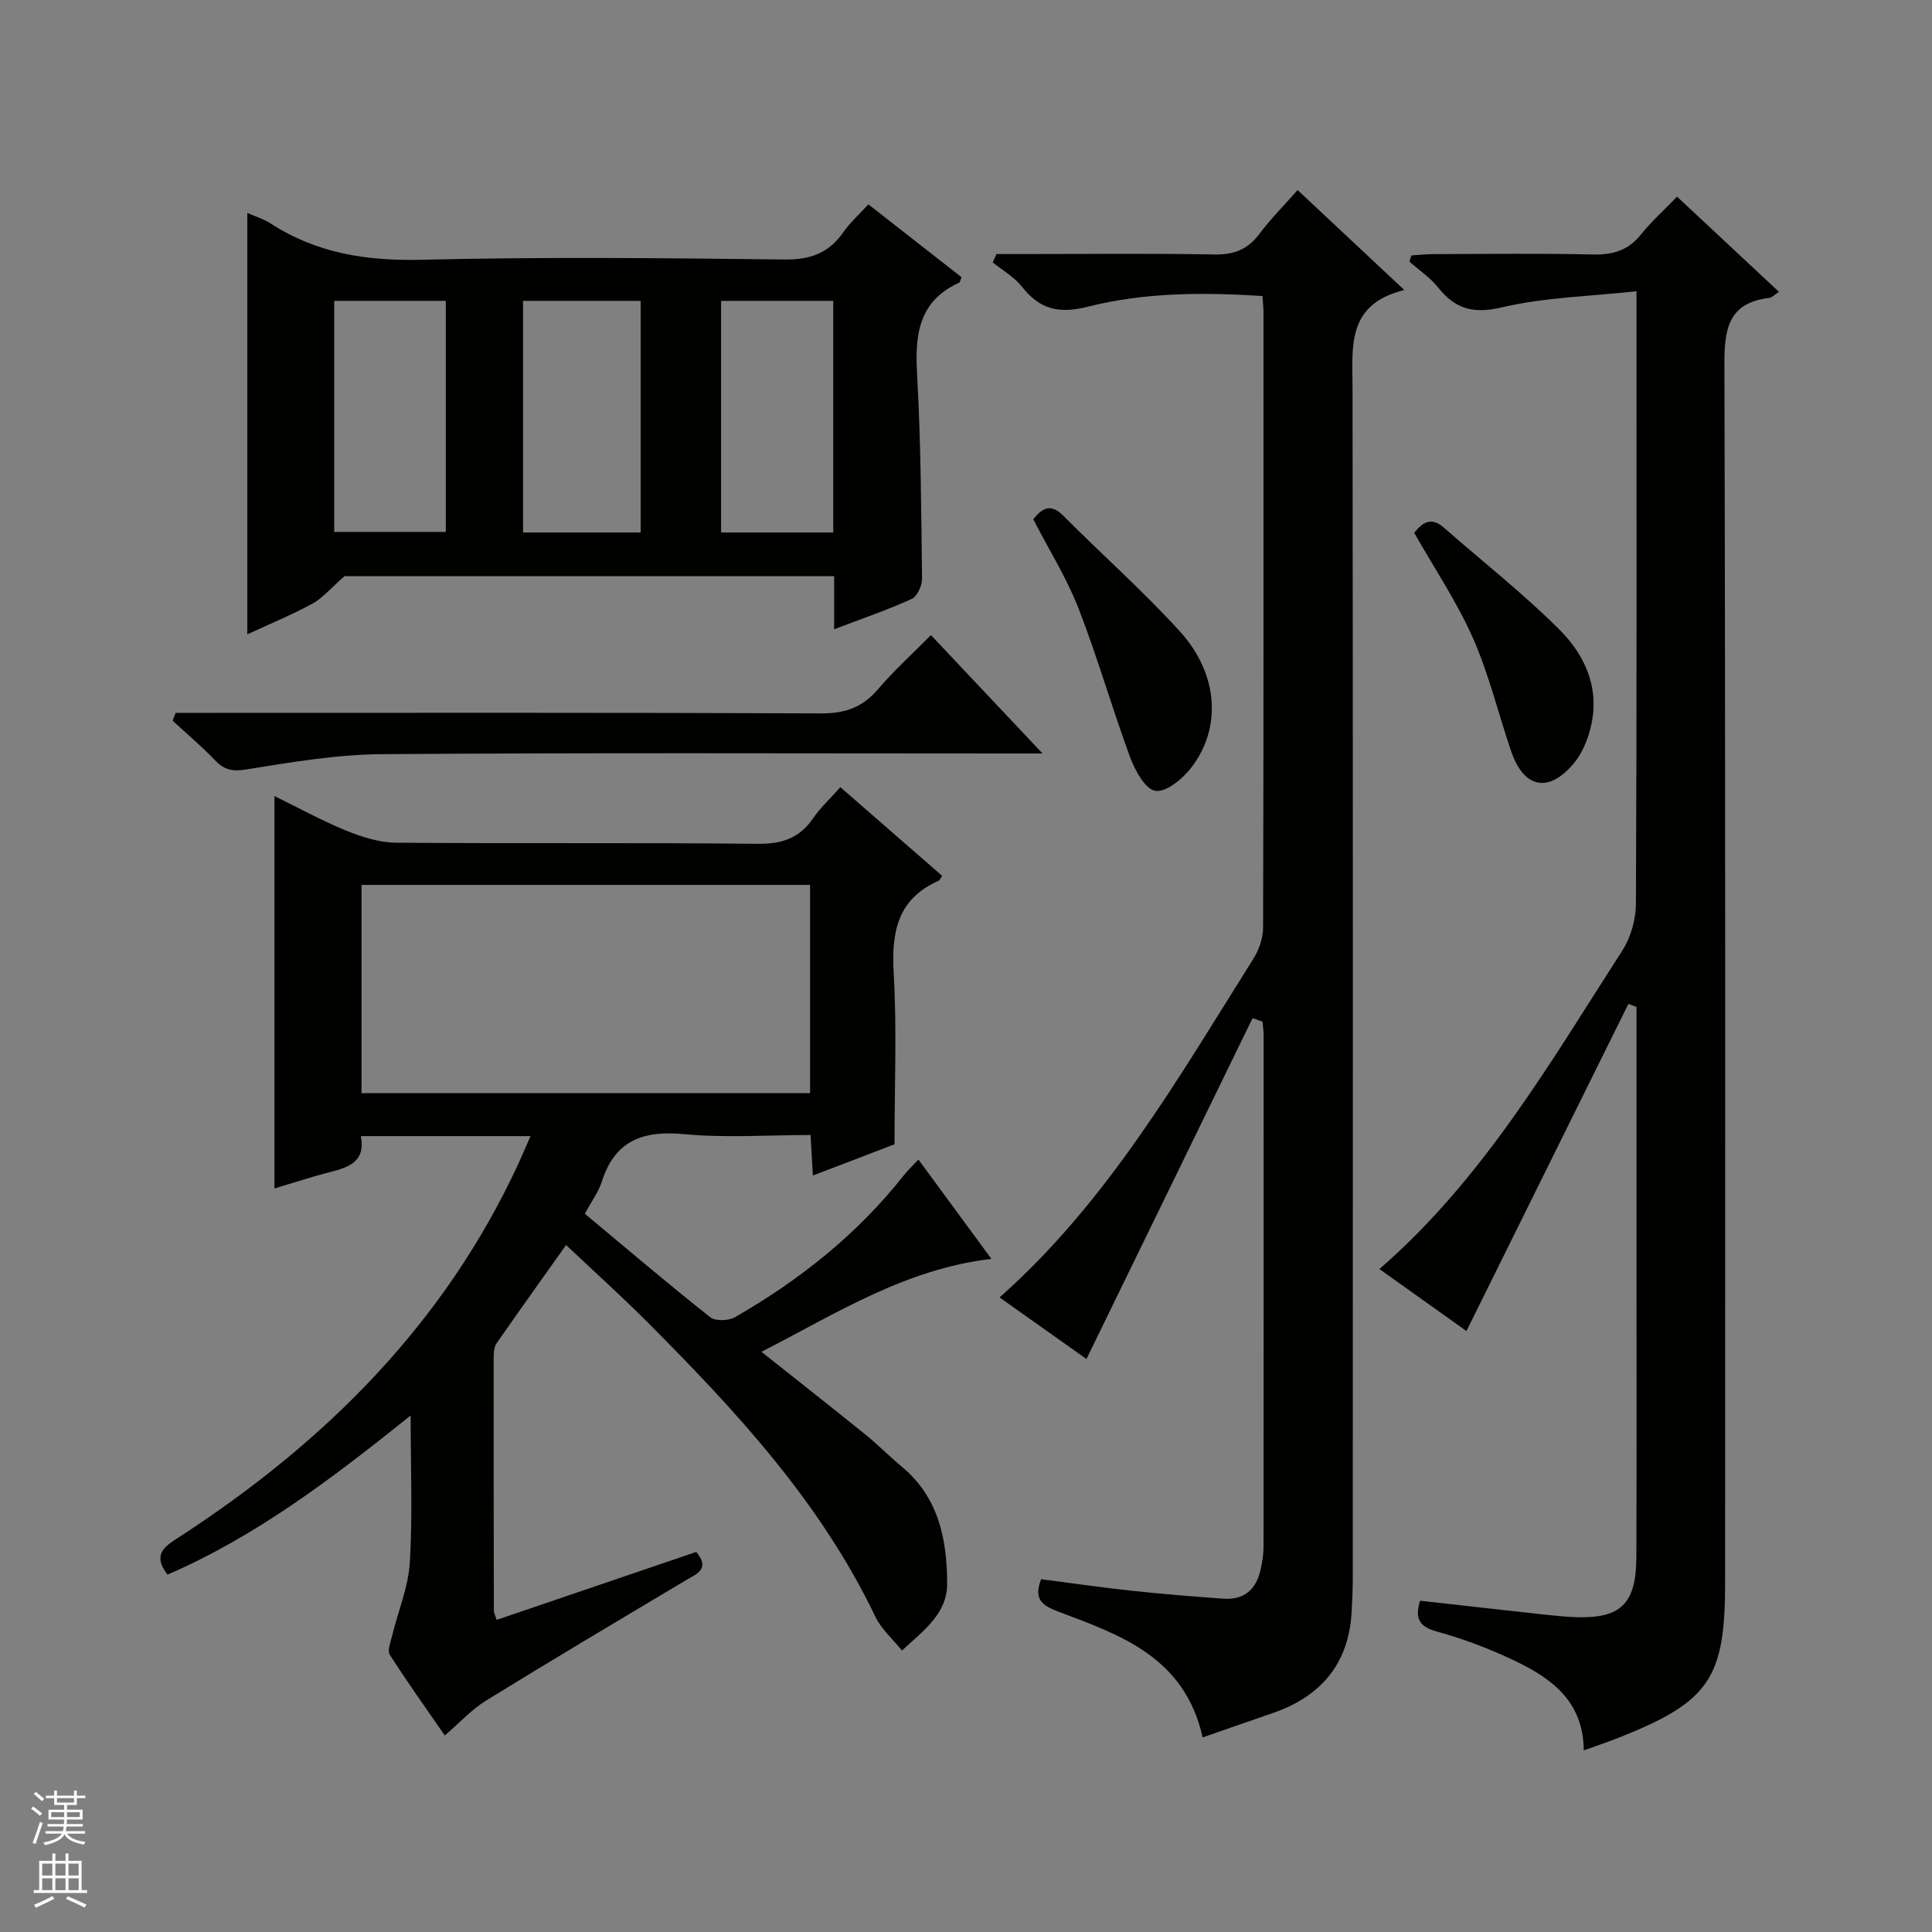<svg enable-background="new 0 0 400 400" viewBox="0 0 400 400" xmlns="http://www.w3.org/2000/svg"><rect x="0" y="0" width="400" height="400" fill="#808080" stroke="none"/><g fill="#010100"><path d="m121.09 251.3c8.75 7.29 17.22 14.5 25.94 21.41 1.08.86 3.83.76 5.16-.01 13.39-7.69 25.32-17.18 34.95-29.38.79-1.01 1.74-1.89 3.01-3.25 5.11 6.95 9.97 13.57 15.11 20.57-17.89 2.1-32.14 11.32-47.61 19.24 7.58 6.02 14.6 11.53 21.54 17.14 2.59 2.09 4.92 4.49 7.48 6.61 7.65 6.33 9.4 15.01 9.43 24.21.02 6.17-4.66 9.56-9.36 13.89-1.98-2.47-4.29-4.47-5.5-6.99-11.33-23.71-28.85-42.6-47.1-60.91-5.52-5.54-11.34-10.77-16.94-16.06-4.54 6.4-9.52 13.34-14.39 20.35-.51.74-.6 1.88-.6 2.84-.02 17.5 0 34.99.04 52.49 0 .45.26.9.57 1.93 13.85-4.72 27.61-9.4 41.33-14.07 2.94 3.55.16 4.5-2.17 5.88-13.84 8.25-27.69 16.48-41.4 24.93-2.93 1.81-5.33 4.48-8.49 7.19-3.83-5.54-7.75-11.02-11.38-16.7-.55-.86.15-2.63.47-3.93 1.24-5.08 3.36-10.09 3.67-15.21.59-9.75.17-19.57.17-30.41-16.21 13.02-32.02 25.03-50.34 32.95-3.43-4.47-.17-6.09 2.87-8.07 29.98-19.55 54.54-44.04 69.76-76.98.82-1.77 1.57-3.57 2.53-5.74-11.92 0-23.33 0-35.13 0 1.02 5.21-2.41 6.44-6.33 7.44-3.98 1.01-7.88 2.31-11.56 3.4 0-27.12 0-53.97 0-81.25 4.78 2.34 9.66 5.03 14.78 7.13 3.27 1.34 6.9 2.5 10.39 2.53 24.99.21 49.99-.03 74.98.23 4.99.05 8.58-1.2 11.39-5.3 1.48-2.17 3.47-3.99 5.63-6.42 7.17 6.24 14.13 12.31 21.08 18.36-.36.5-.49.91-.75 1.02-8.5 3.75-9.78 10.59-9.29 19.08.67 11.56.17 23.2.17 35.48-4.7 1.79-10.53 4.02-16.9 6.46-.17-2.91-.3-5.31-.48-8.39-8.75 0-17.58.64-26.27-.18-8.55-.8-14.31 1.39-16.99 9.96-.67 2.03-2.02 3.83-3.47 6.53zm-46.24-68.09v43.11h92.87c0-14.48 0-28.69 0-43.11-31.02 0-61.76 0-92.87 0z"/><path d="m259.33 210.8c-11.38 23.36-22.77 46.71-34.39 70.57-5.38-3.81-11.67-8.27-17.99-12.75 22.39-19.85 36.95-45.35 52.52-70.07 1.17-1.86 2.03-4.29 2.04-6.46.12-42.48.09-84.97.08-127.45 0-.98-.12-1.96-.21-3.35-12.27-.79-24.4-.77-36.15 2.21-5.99 1.52-9.94.57-13.64-4.13-1.59-2.02-4.02-3.39-6.06-5.05.26-.57.51-1.15.77-1.72h5.12c13.33 0 26.66-.16 39.98.09 4.07.08 6.94-1.04 9.36-4.28 2.28-3.05 4.99-5.77 7.9-9.06 7.19 6.74 14.18 13.29 22.09 20.7-12.05 2.95-10.73 11.78-10.72 20.38.1 81.97.06 163.94.05 245.91 0 2.49-.1 4.99-.24 7.48-.63 10.74-6.42 17.44-16.38 20.87-4.78 1.64-9.56 3.32-14.46 5.02-3.74-16.64-16.95-21.16-29.75-25.99-3.26-1.23-5.39-2.43-3.7-6.76 6.21.8 12.55 1.72 18.91 2.4 6.27.67 12.57 1.18 18.87 1.63 4.37.31 6.84-2.04 7.7-6.19.3-1.45.57-2.95.57-4.43.03-35.32.03-70.64.02-105.96 0-.96-.14-1.92-.22-2.88-.71-.26-1.39-.49-2.07-.73z"/><path d="m337.14 207.85c-11.15 22.53-22.3 45.06-33.53 67.73-5.41-3.86-11.62-8.28-18.02-12.84 21.44-18.6 35.35-42.71 50.32-65.98 1.75-2.73 2.78-6.43 2.79-9.69.19-39.99.12-79.99.12-119.98 0-1.81 0-3.61 0-6.79-9.67 1.06-19.01 1.25-27.89 3.34-5.96 1.4-9.64.32-13.2-4.14-1.64-2.05-3.93-3.57-5.93-5.34.14-.43.28-.85.42-1.28 1.5-.09 2.99-.26 4.49-.27 11-.02 22-.18 32.99.08 4.16.1 7.37-.8 10.03-4.13 2.17-2.71 4.8-5.06 7.49-7.84 7.15 6.68 14.02 13.1 21.09 19.7-.91.59-1.4 1.18-1.97 1.25-8.66 1.04-9.35 6.59-9.32 14.04.24 83.98.15 167.97.15 251.95 0 19.83-3.27 24.64-21.82 32.03-2.27.91-4.6 1.68-7.45 2.71-.09-10.54-7.14-15.22-15.03-18.91-4.95-2.31-10.14-4.25-15.4-5.7-3.59-.99-4.61-2.65-3.46-6.38 8.39.94 16.87 1.9 25.35 2.83 2.31.25 4.63.5 6.95.58 9.27.29 12.44-2.77 12.48-12.41.08-20.33.03-40.66.03-60.99 0-17.65 0-35.3 0-52.95-.56-.2-1.12-.41-1.68-.62z"/><path d="m172.7 130.29c0-4.2 0-7.48 0-11.01-34.65 0-68.9 0-101.36 0-2.94 2.57-4.58 4.58-6.69 5.72-4.34 2.35-8.93 4.24-13.45 6.33 0-29.23 0-58.06 0-87.25 1.65.73 3.4 1.26 4.87 2.21 9.57 6.2 19.95 7.77 31.3 7.49 24.97-.61 49.98-.36 74.96-.05 5.39.07 9.24-1.29 12.27-5.65 1.4-2.01 3.28-3.68 5.19-5.77 6.58 5.14 12.96 10.13 19.28 15.08-.24.57-.28 1.05-.5 1.14-8.36 3.8-9.16 10.72-8.7 18.87.79 14.11.86 28.26 1.03 42.4.02 1.44-1 3.67-2.14 4.2-4.94 2.26-10.12 4.02-16.06 6.29zm-40.06-20.05c0-16.21 0-32.1 0-47.95-8.29 0-16.22 0-24.35 0v47.95zm-63.45-.11h23.11c0-16.19 0-31.93 0-47.84-7.83 0-15.38 0-23.11 0zm103.33.11c0-16.27 0-32.03 0-47.95-7.87 0-15.44 0-23.23 0v47.95z"/><path d="m36.36 147.59h5.74c42.66 0 85.31-.08 127.97.11 4.93.02 8.5-1.26 11.68-4.97 3.32-3.88 7.14-7.34 10.99-11.24 7.63 8.1 14.9 15.81 23.11 24.51-2.88 0-4.59 0-6.31 0-43.49 0-86.98-.18-130.47.14-9.39.07-18.81 1.67-28.12 3.17-2.9.47-4.55.06-6.45-1.92-2.76-2.88-5.83-5.47-8.76-8.18.2-.54.41-1.08.62-1.62z"/><path d="m213.93 107.52c2.04-2.63 3.81-3.17 6.25-.71 7.98 8.02 16.48 15.54 24.08 23.89 8.04 8.83 8.74 20.08 2.31 28.32-1.77 2.27-5.11 5.02-7.35 4.72-2.03-.27-4.2-4.15-5.2-6.85-3.78-10.23-6.77-20.76-10.72-30.92-2.45-6.3-6.11-12.14-9.37-18.45z"/><path d="m292.8 110.31c1.65-2.08 3.46-3.41 6.11-1.09 7.99 7.01 16.4 13.6 23.91 21.09 5.72 5.69 8.74 13 6.21 21.41-.65 2.18-1.64 4.43-3.06 6.16-5.22 6.39-10.44 5.44-13.09-2.31-2.68-7.82-4.6-15.96-7.93-23.48-3.34-7.54-8.02-14.49-12.15-21.78z"/></g><path d="m6.45 374.46.42-.45c.65.47 1.27.95 1.85 1.44l-.45.49c-.66-.56-1.26-1.06-1.83-1.48m.93 7.33-.63-.26c.55-1.36 1.05-2.8 1.52-4.33.19.1.38.19.59.27-.46 1.29-.95 2.73-1.48 4.32m-.38-10.38.44-.42c.43.34 1.01.82 1.74 1.44l-.49.49c-.53-.51-1.09-1.01-1.69-1.51m2.5.35h1.72v-1.04h.59v1.04h3.52v-1.04h.59v1.04h1.75v.53h-1.75v1.42h-2.03v.97h3.22v2.03h-3.24c0 .35-.01.66-.03.93h3.32v.53h-3.37c-.03.27-.08.58-.15.94h3.96v.53h-3.71c.67.92 1.93 1.48 3.79 1.68-.13.24-.23.44-.29.59-2.13-.38-3.48-1.08-4.04-2.12-.43.97-1.77 1.72-4.03 2.23-.09-.19-.2-.37-.33-.55 2.1-.42 3.37-1.03 3.81-1.83h-3.36v-.53h3.58c.08-.29.13-.61.16-.94h-3.33v-.53h3.39c.02-.27.04-.58.04-.93h-3.23v-2.03h3.25v-.97h-2.07v-1.42h-1.73zm1.12 3.44v1h2.65c.01-.3.02-.44.01-.4v-.25-.35zm1.19-2h3.52v-.91h-3.52zm4.71 2h-2.63v.59c0 .15-.01.28-.01.4h2.64z" fill="#fafafc"/><path d="m13.55 383.74h.63v1.52h2.72v6.07h1.13v.6h-11.05v-.6h1.13v-6.07h2.73v-1.52h.63v1.52h2.1v-1.52zm-2.68 8.83.38.56c-1.24.63-2.53 1.25-3.85 1.85-.1-.21-.21-.42-.34-.63 1.36-.55 2.63-1.15 3.81-1.78m-2.13-4.27h2.1v-2.45h-2.1zm0 3.04h2.1v-2.46h-2.1zm2.72-3.04h2.1v-2.45h-2.1zm0 3.04h2.1v-2.46h-2.1zm6.07 3.6c-1.41-.71-2.7-1.3-3.86-1.78l.35-.56c1.45.62 2.75 1.19 3.88 1.72zm-1.25-9.09h-2.1v2.45h2.1zm-2.09 5.49h2.1v-2.46h-2.1z" fill="#fafafc"/></svg>